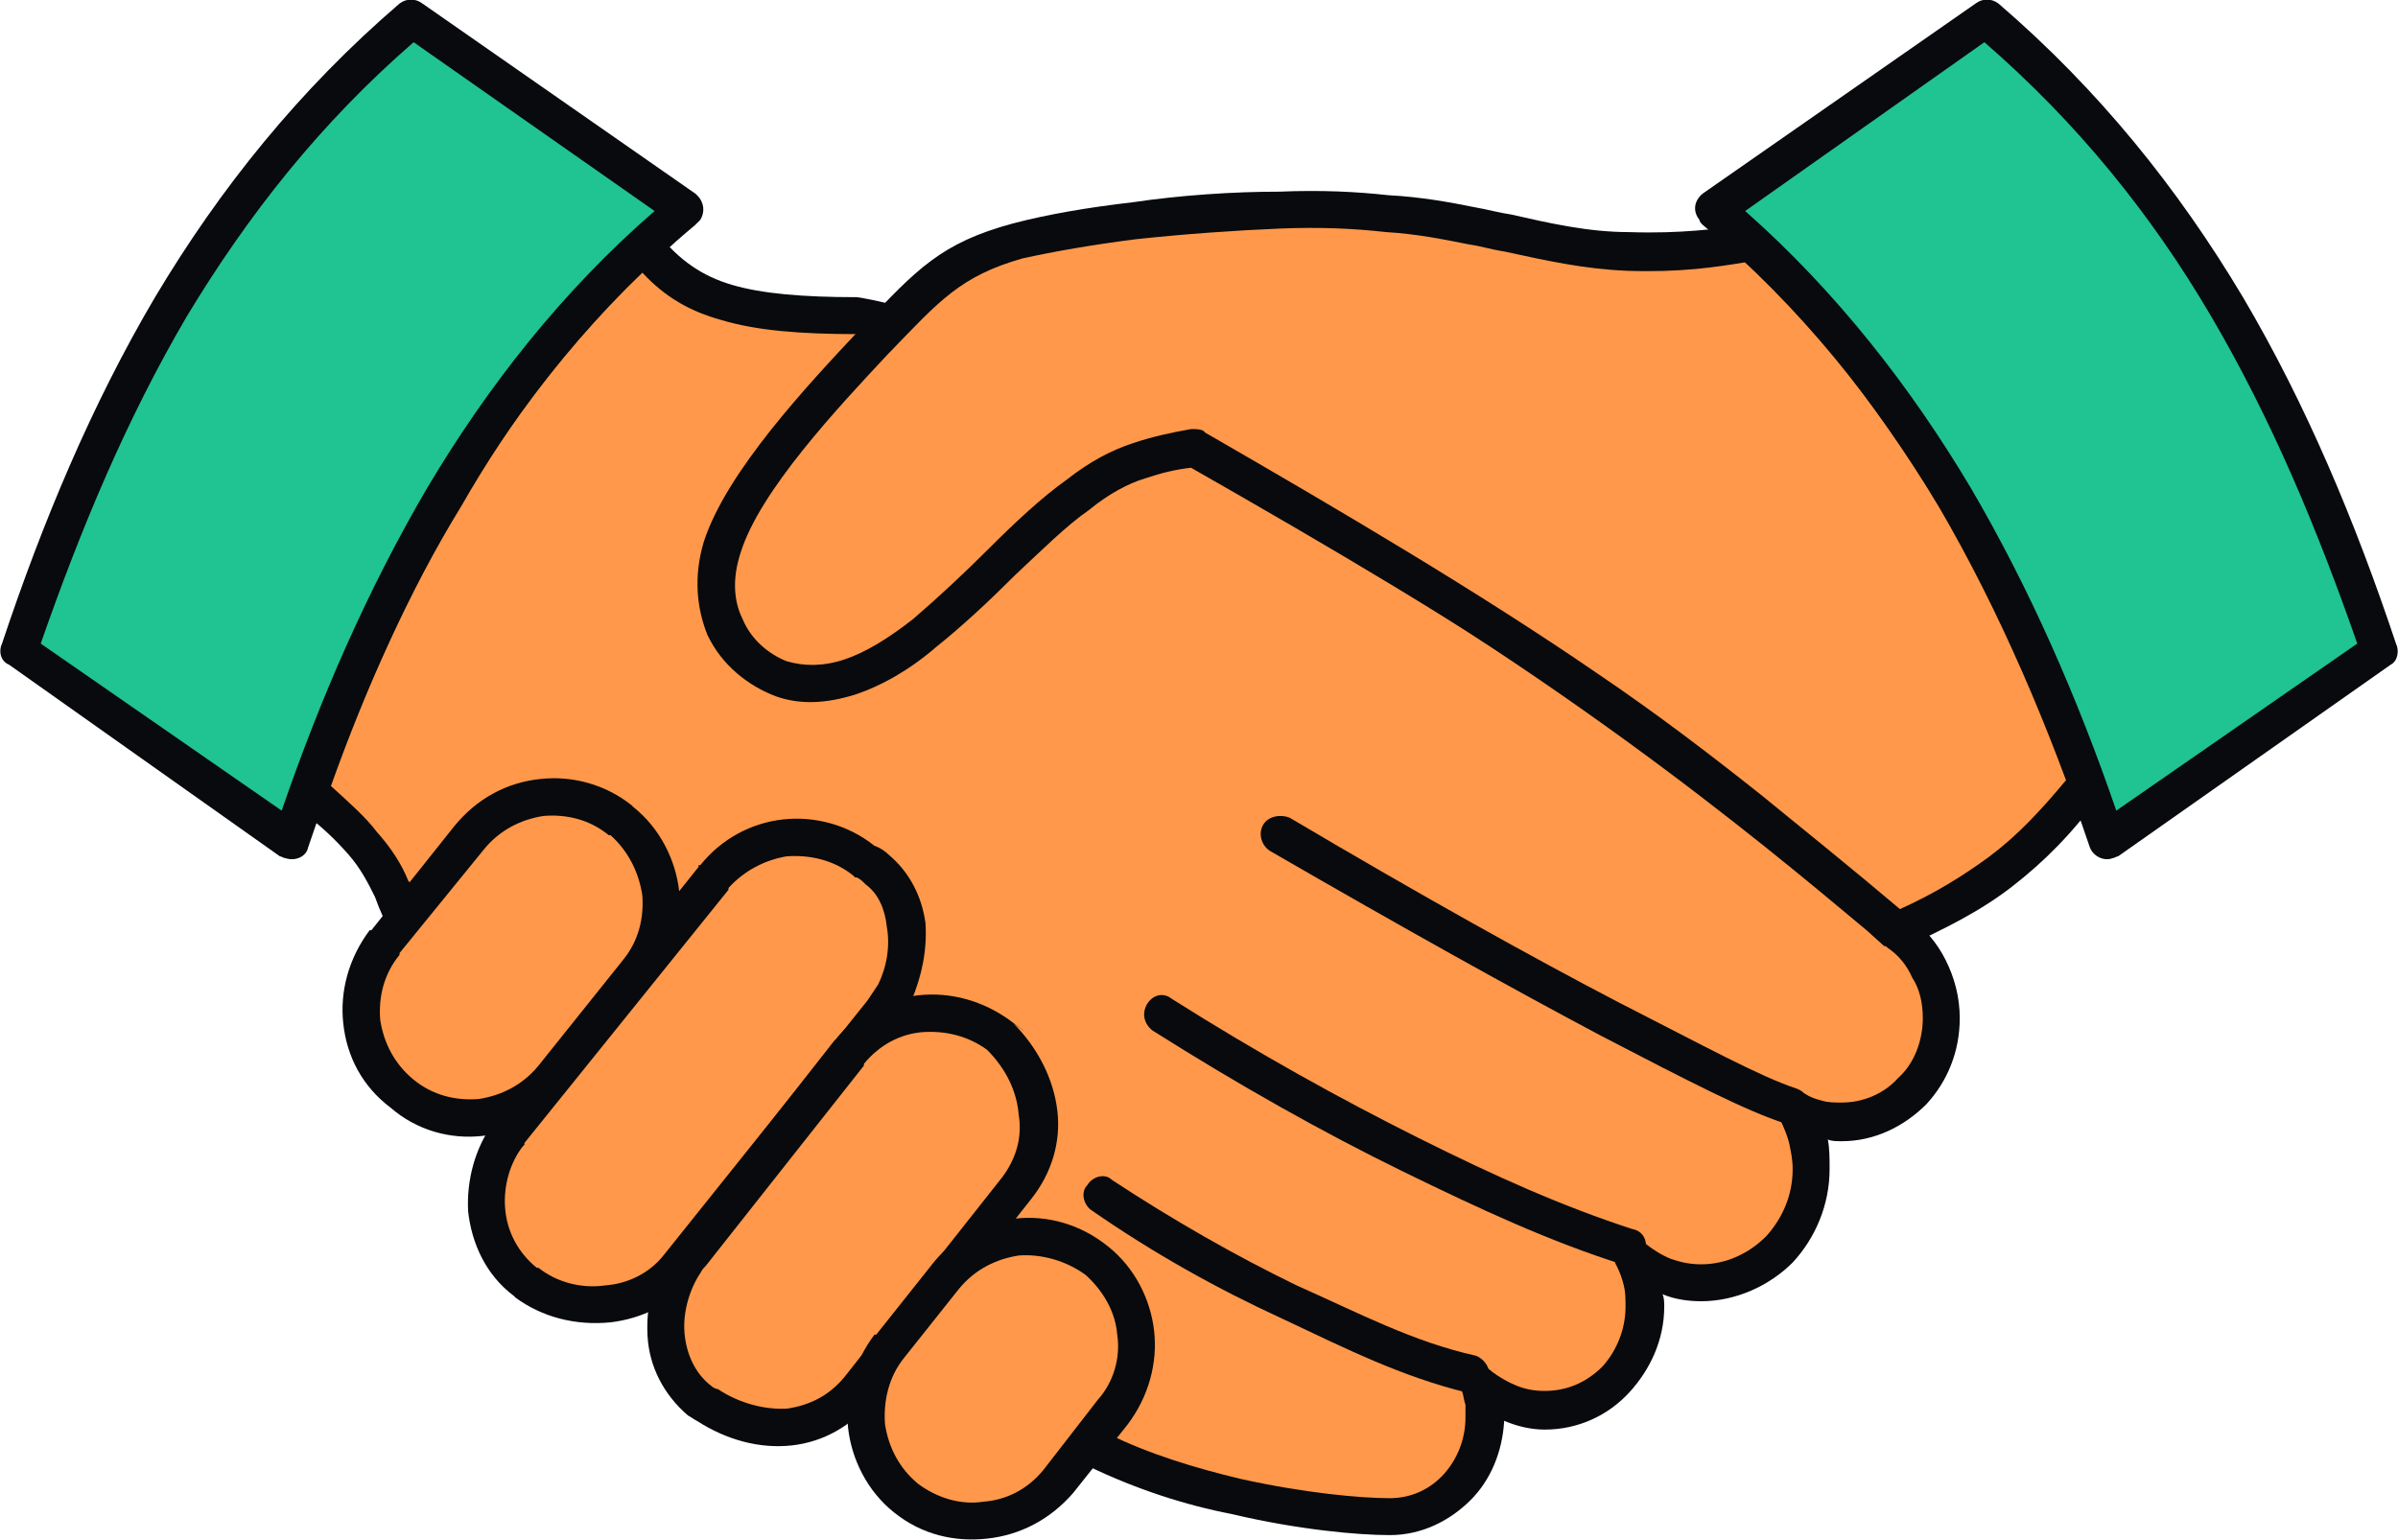 <svg clip-rule="evenodd" fill-rule="evenodd" height="29.014mm" image-rendering="optimizeQuality" shape-rendering="geometricPrecision" text-rendering="geometricPrecision" viewBox="0 0 1363 876" width="45.154mm" xmlns="http://www.w3.org/2000/svg"><g id="Layer_x0020_1"><g id="_457475024"><path d="m175 450c43-117 100-228 190-310 28 34 59 39 122 39 3 0 100 20 206 84 205 111 328 219 385 266 15 11 26 29 26 50 0 33-26 59-57 59-10 0-18-2-26-6 5 9 9 21 9 33 0 35-28 64-63 64-14 0-28-5-39-14 5 8 7 18 7 28 0 32-26 59-57 59-14 0-27-5-37-14 2 6 3 12 3 18 0 31-24 56-54 56s-104-8-166-37c-368-190-399-314-401-320-9-18-20-32-48-55z" fill="#ff984a"/><g fill="#080a0d" fill-rule="nonzero"><path d="m165 447c22-59 47-117 78-170 32-54 69-103 115-145 5-4 11-4 15 1h1c12 15 25 24 42 29s40 7 71 7c2 0 47 8 108 33 31 13 67 30 104 52 193 105 314 207 375 258l11 9c9 7 16 15 21 25s8 21 8 33c0 19-7 36-19 49-13 13-30 21-48 21-3 0-6 0-8-1 1 5 1 11 1 17 0 20-8 39-21 53-13 13-32 22-52 22-7 0-15-1-22-4 1 2 1 5 1 7 0 19-8 36-20 49s-29 21-48 21c-8 0-16-2-23-5-1 18-8 34-19 45-12 12-28 20-46 20s-52-3-90-12c-26-5-54-14-81-27-105-53-362-200-406-324-4-8-8-16-15-24s-16-17-30-27c-3-3-4-8-3-12zm97-159c-30 49-54 103-74 159 11 10 20 18 26 26 8 9 14 18 18 28 1 1 1 1 1 2 5 14 47 132 396 312 24 12 51 20 76 26 36 8 68 11 85 11 12 0 23-5 31-14 7-8 12-19 12-32 0-2 0-5 0-7-1-3-1-5-2-8-1-3-1-7 2-10 4-5 11-5 15-1 4 3 9 6 14 8s10 3 16 3c13 0 24-5 33-14 8-9 13-21 13-34 0-4 0-8-1-12-1-4-2-7-4-11-2-3-2-8 1-12 4-4 11-5 15-1 5 4 10 7 15 9 6 2 11 3 17 3 14 0 27-6 37-16 9-10 15-23 15-38 0-6-1-10-2-15-1-4-3-9-5-13-2-3-2-7 0-10 2-5 9-7 14-5 3 2 6 3 10 4 3 1 7 1 11 1 12 0 24-5 32-14 9-8 14-21 14-34 0-9-2-17-6-23-3-7-8-13-14-17-1-1-1-1-2-1l-10-9c-61-51-181-152-373-257-36-21-71-38-101-50-58-24-98-32-100-32-32 0-57-2-77-8-18-5-32-13-45-27-41 39-75 84-103 133z"/><path d="m839 771c5 2 9 8 7 13-1 6-7 9-12 8-37-9-69-25-105-42-37-17-73-37-109-62-4-3-6-10-2-14 3-5 10-7 14-3 35 23 70 43 105 60 36 16 66 32 102 40z"/><path d="m928 699c6 1 9 7 7 13s-8 9-13 7c-41-13-80-31-125-53s-93-49-142-80c-5-4-6-10-3-15s9-7 14-3c49 31 96 57 140 79s82 39 122 52z"/><path d="m1021 619c6 2 9 8 7 13-1 6-7 9-13 7-22-7-55-24-105-50-49-26-112-61-188-105-5-3-7-10-4-15s10-6 15-4c76 45 139 80 187 105 49 25 80 42 101 49z"/></g><path d="m1186 445c-32 43-61 64-108 84-55-46-109-92-176-138-66-46-145-91-223-136-21 3-41 7-67 26-26 20-57 55-86 79-30 23-58 34-82 26-24-9-46-37-33-75 12-38 57-86 87-118 29-31 43-46 81-56s101-17 148-18c48-1 80 4 110 9 30 6 57 14 89 15 31 1 52-2 70-5 50 40 156 182 190 307z" fill="#ff984a"/><path d="m1194 452c-16 22-32 38-50 52s-38 24-62 35c-4 2-8 1-11-2-27-23-54-46-83-68-29-23-59-46-92-69-65-45-142-90-219-134-9 1-17 3-26 6-10 3-21 9-32 18-13 9-27 23-42 37-15 15-30 29-45 41-15 13-31 22-46 27-16 5-31 6-45 1-16-6-31-18-39-35-6-15-8-33-2-53 13-40 59-89 89-121l1-1c31-33 45-48 86-59 19-5 42-9 68-12 27-4 57-6 83-6 24-1 44 0 62 2 19 1 35 4 50 7 6 1 13 3 20 4 22 5 44 10 67 10 30 1 50-2 67-4h1c3-1 6 0 9 2 29 23 75 78 116 145 32 52 62 111 77 168 1 3 1 7-2 9zm-63 35c16-12 29-26 44-44-16-52-43-108-74-157-38-62-81-114-108-137-18 3-38 6-68 5-25-1-47-6-70-11-7-1-13-3-20-4-15-3-30-6-47-7-18-2-37-3-61-2s-53 3-81 6c-24 3-47 7-65 11-35 10-47 24-75 53l-1 1c-29 31-73 78-84 113-5 15-4 28 1 38 5 12 15 20 25 24 10 3 21 3 33-1s25-12 39-23c14-12 29-26 43-40 15-15 30-29 44-39 14-11 26-17 38-21s22-6 33-8c3 0 5 0 7 1l1 1c78 45 156 91 223 137 34 23 64 46 93 69 27 22 53 43 79 65 20-9 36-19 51-30z" fill="#080a0d" fill-rule="nonzero"/><path d="m353 467c26 21 30 59 9 86l-48 60c-21 26-59 30-86 9-26-21-30-60-9-86l48-60c21-26 59-30 86-9z" fill="#ff984a"/><g><path d="m360 459c15 12 24 30 26 48s-3 37-15 52l-48 60c-13 16-30 25-49 27-18 2-37-3-52-16-16-12-25-29-27-48-2-18 3-37 15-53h1l47-59c13-16 30-25 49-27 18-2 37 3 52 15zm5 50c-2-13-8-25-18-34-1 0-1 0-1 0-11-9-24-12-37-11-13 2-25 8-34 19l-48 59v1c-9 11-12 24-11 37 2 13 8 25 19 34s24 12 37 11c13-2 25-8 34-19l48-60c9-11 12-24 11-37z" fill="#080a0d" fill-rule="nonzero"/></g><path d="m491 490c30 15 31 59 10 86l-115 144c-21 27-62 28-87 10-28-21-29-62-9-86l115-145c21-26 60-30 86-9z" fill="#ff984a"/><path d="m497 481c3 1 6 3 8 5 12 10 19 24 21 39 1 15-2 30-8 44-3 5-6 9-9 13l-115 145c-12 15-30 23-47 25-20 2-39-3-54-14l-1-1c-16-12-24-30-26-48-1-18 4-36 14-50l1-1v-1h1l115-144v-1h1c12-15 29-24 47-26s37 3 52 15zm-5 22c-2-2-3-3-5-4-1 0-1 0-1 0-1-1-1-1-1-1-11-9-25-12-38-11-12 2-24 8-33 18v1l-116 144v1l-1 1c-7 9-11 22-10 35s7 25 18 34h1c10 8 24 12 38 10 13-1 25-7 33-17l116-145 6-9c5-10 7-22 5-33-1-10-5-19-12-24z" fill="#080a0d" fill-rule="nonzero"/><path d="m568 589c24 24 31 60 10 87l-90 114c-21 26-58 27-86 9-30-19-29-61-10-86l90-114c21-27 60-31 86-10z" fill="#ff984a"/><path d="m576 582c14 14 23 32 25 50 2 17-3 35-15 50l-90 114c-12 15-28 24-46 26s-37-3-54-14c-2-1-3-2-5-3-14-12-22-28-23-45s3-34 12-48c1-2 3-4 4-5l90-115s1-1 1-1c12-15 29-23 47-25s37 3 53 15 1 1 1 1zm3 52c-1-13-7-26-18-37-11-8-24-11-37-10-12 1-24 7-33 18v1l-90 114c-1 1-2 2-3 4-6 9-10 22-9 34s6 23 15 30c1 1 3 2 4 2 12 8 27 12 40 11 12-2 23-7 32-18l90-114c8-11 11-23 9-35z" fill="#080a0d" fill-rule="nonzero"/><path d="m623 717c26 21 31 60 10 86l-32 39c-21 27-60 31-86 10-26-21-30-60-9-86l31-40c21-26 60-30 86-9z" fill="#ff984a"/><path d="m630 709c15 12 24 30 26 48s-3 37-15 53l-31 39h-1 1c-13 15-30 24-49 26-18 2-37-2-53-15-15-12-24-30-26-48s3-37 15-53h1l31-39c12-16 30-25 48-27s37 3 53 16zm5 50c-1-13-8-25-18-34-11-8-25-12-38-11-13 2-25 8-34 19l-31 39c-9 11-12 25-11 38 2 13 8 25 19 34 11 8 24 12 37 10 13-1 25-7 34-18l31-40c9-10 13-24 11-37z" fill="#080a0d" fill-rule="nonzero"/><path d="m234 11 155 108c-113 95-177 222-224 359l-154-108c46-138 110-264 223-359z" fill="#20c392"/><path d="m240 2 155 108c5 4 6 10 3 15-1 1-2 2-3 3-55 46-99 101-134 160-35 60-63 126-86 194-1 5-7 8-13 6-1 0-2-1-3-1l-154-109c-5-2-6-8-4-12 23-69 51-136 87-197 37-62 82-118 139-167 4-3 9-3 13 0zm132 118-137-96c-53 46-94 98-129 156-34 58-60 120-83 186l137 95c22-64 49-126 83-184 34-57 76-111 129-157z" fill="#080a0d" fill-rule="nonzero"/><path d="m1129 11-155 108c114 95 177 222 224 359l154-108c-46-138-110-264-223-359z" fill="#20c392"/><path d="m1128 24-136 96c52 46 94 100 128 157 34 58 61 120 83 184l137-95c-23-66-49-128-83-186s-76-110-129-156zm-160 86 155-108c4-3 9-3 13 0 57 49 102 105 139 167 36 61 64 128 87 197 2 4 1 10-3 12l-155 109c-1 0-2 1-3 1-5 2-11-1-13-6-23-68-51-134-86-194-35-59-79-114-134-160-1-1-2-2-2-3-4-5-3-11 2-15z" fill="#080a0d" fill-rule="nonzero"/></g></g></svg>